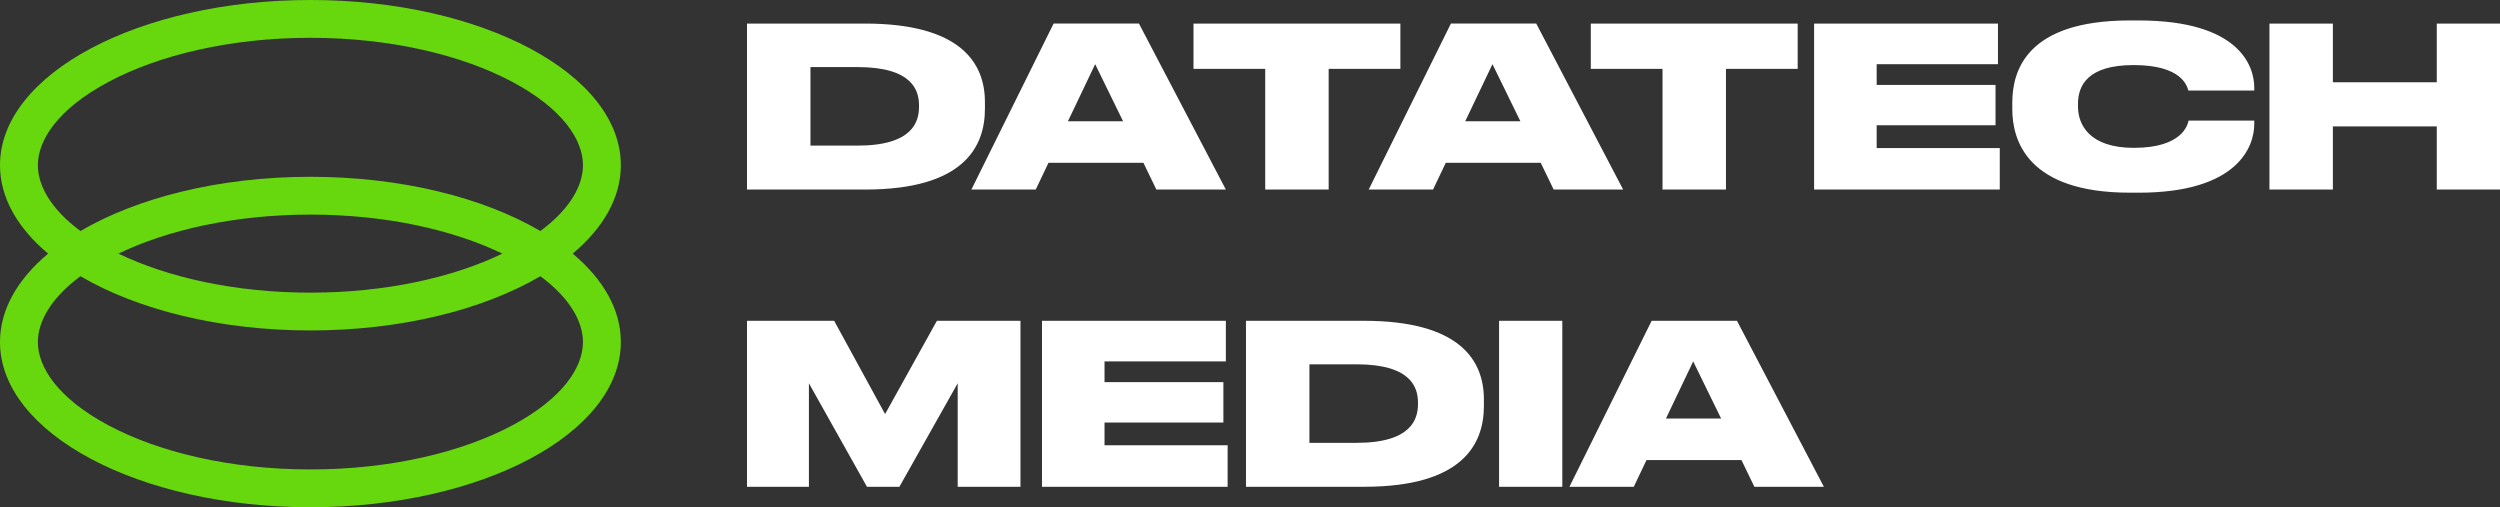 <svg width="138" height="28" viewBox="0 0 138 28" fill="none" xmlns="http://www.w3.org/2000/svg"><rect x="0" y="0" width="138" height="28" fill="#333333" stroke="none"/><path fill-rule="evenodd" clip-rule="evenodd" d="M2.656 14C.974 12.589 0 10.915 0 9.121 0 4.083 7.671 0 17.135 0c9.463 0 17.135 4.083 17.135 9.121 0 1.795-.974 3.468-2.656 4.879 1.682 1.411 2.656 3.085 2.656 4.879C34.269 23.916 26.598 28 17.135 28 7.671 28 0 23.916 0 18.879 0 17.085.974 15.411 2.656 14Zm25.076 0c-2.707-1.307-6.422-2.154-10.597-2.154S9.245 12.693 6.538 14c2.707 1.307 6.422 2.154 10.597 2.154 4.175 0 7.89-.848 10.597-2.154ZM4.441 12.753c-1.678-1.244-2.351-2.549-2.351-3.632 0-1.372 1.079-3.1 3.912-4.608 2.742-1.46 6.675-2.426 11.133-2.426 4.458 0 8.391.966 11.133 2.426 2.833 1.508 3.912 3.236 3.912 4.608 0 1.083-.673 2.389-2.351 3.632-3.135-1.839-7.661-2.994-12.694-2.994-5.033 0-9.559 1.155-12.694 2.994Zm25.388 2.494c1.678 1.244 2.351 2.549 2.351 3.632 0 1.372-1.079 3.1-3.912 4.608-2.742 1.46-6.675 2.426-11.133 2.426-4.458 0-8.391-.966-11.133-2.426-2.832-1.508-3.912-3.236-3.912-4.608 0-1.083.673-2.389 2.351-3.632 3.135 1.839 7.661 2.994 12.694 2.994s9.559-1.155 12.694-2.994Z" fill="#67D80E"/><path d="M125.273 10.464V1.301h3.502v3.239h5.735V1.301H138v9.163h-3.49V6.979h-5.735v3.485h-3.502ZM118.047 10.636h-.481c-5.636 0-6.487-2.87-6.487-4.606v-.357c0-1.749.765-4.544 6.487-4.544h.481c5.574 0 6.388 2.525 6.388 3.707v.16h-3.638c-.074-.246-.358-1.404-3.022-1.404-2.528 0-3.07 1.121-3.07 2.143v.148c0 .985.616 2.278 3.083 2.278 2.7 0 2.972-1.293 3.021-1.502h3.626v.197c0 1.195-.863 3.781-6.388 3.781ZM100.139 1.301h10.149v2.241h-6.696v1.145h6.561v2.229h-6.561v1.256h6.795v2.291h-10.248V1.301ZM91.771 10.464V3.801H87.812V1.301h11.42v2.5H95.273v6.663h-3.502ZM83.926 6.695l-1.542-3.153-1.504 3.153h3.046Zm1.837 3.769-.715-1.478h-5.241l-.703 1.478h-3.552l4.538-9.163h4.711l4.797 9.163h-3.835ZM69.84 10.464V3.801h-3.959V1.301h11.42v2.5h-3.959v6.663h-3.502ZM61.995 6.695l-1.542-3.153-1.504 3.153h3.046Zm1.837 3.769-.715-1.478H57.876l-.703 1.478h-3.552l4.538-9.163h4.711l4.797 9.163h-3.835ZM41.235 10.464V1.301h6.511c5.291 0 6.622 2.18 6.622 4.335v.369c0 2.081-1.147 4.458-6.61 4.458h-6.524Zm3.502-6.761v4.335h2.602c3.058 0 3.391-1.342 3.391-2.143v-.074c0-.801-.333-2.118-3.391-2.118h-2.602ZM95.006 23.103l-1.542-3.153-1.504 3.153h3.046Zm1.837 3.769-.715-1.478h-5.241l-.703 1.478H86.632l4.538-9.163h4.711l4.797 9.163h-3.835ZM86.239 17.709v9.163h-3.49v-9.163h3.49ZM68.778 26.871v-9.163h6.511c5.29 0 6.622 2.18 6.622 4.335v.369c0 2.081-1.147 4.458-6.61 4.458h-6.524Zm3.502-6.761v4.335h2.602c3.058 0 3.391-1.342 3.391-2.143v-.074c0-.8-.333-2.118-3.391-2.118h-2.602ZM57.518 17.709h10.149v2.241h-6.697v1.145h6.561v2.229h-6.561v1.256h6.795v2.291H57.518v-9.163ZM41.235 26.871v-9.163h4.81l2.812 5.148 2.861-5.148h4.612v9.163h-3.465v-5.714l-3.219 5.714h-1.788l-3.206-5.714v5.714h-3.416Z" fill="#fff"/></svg>